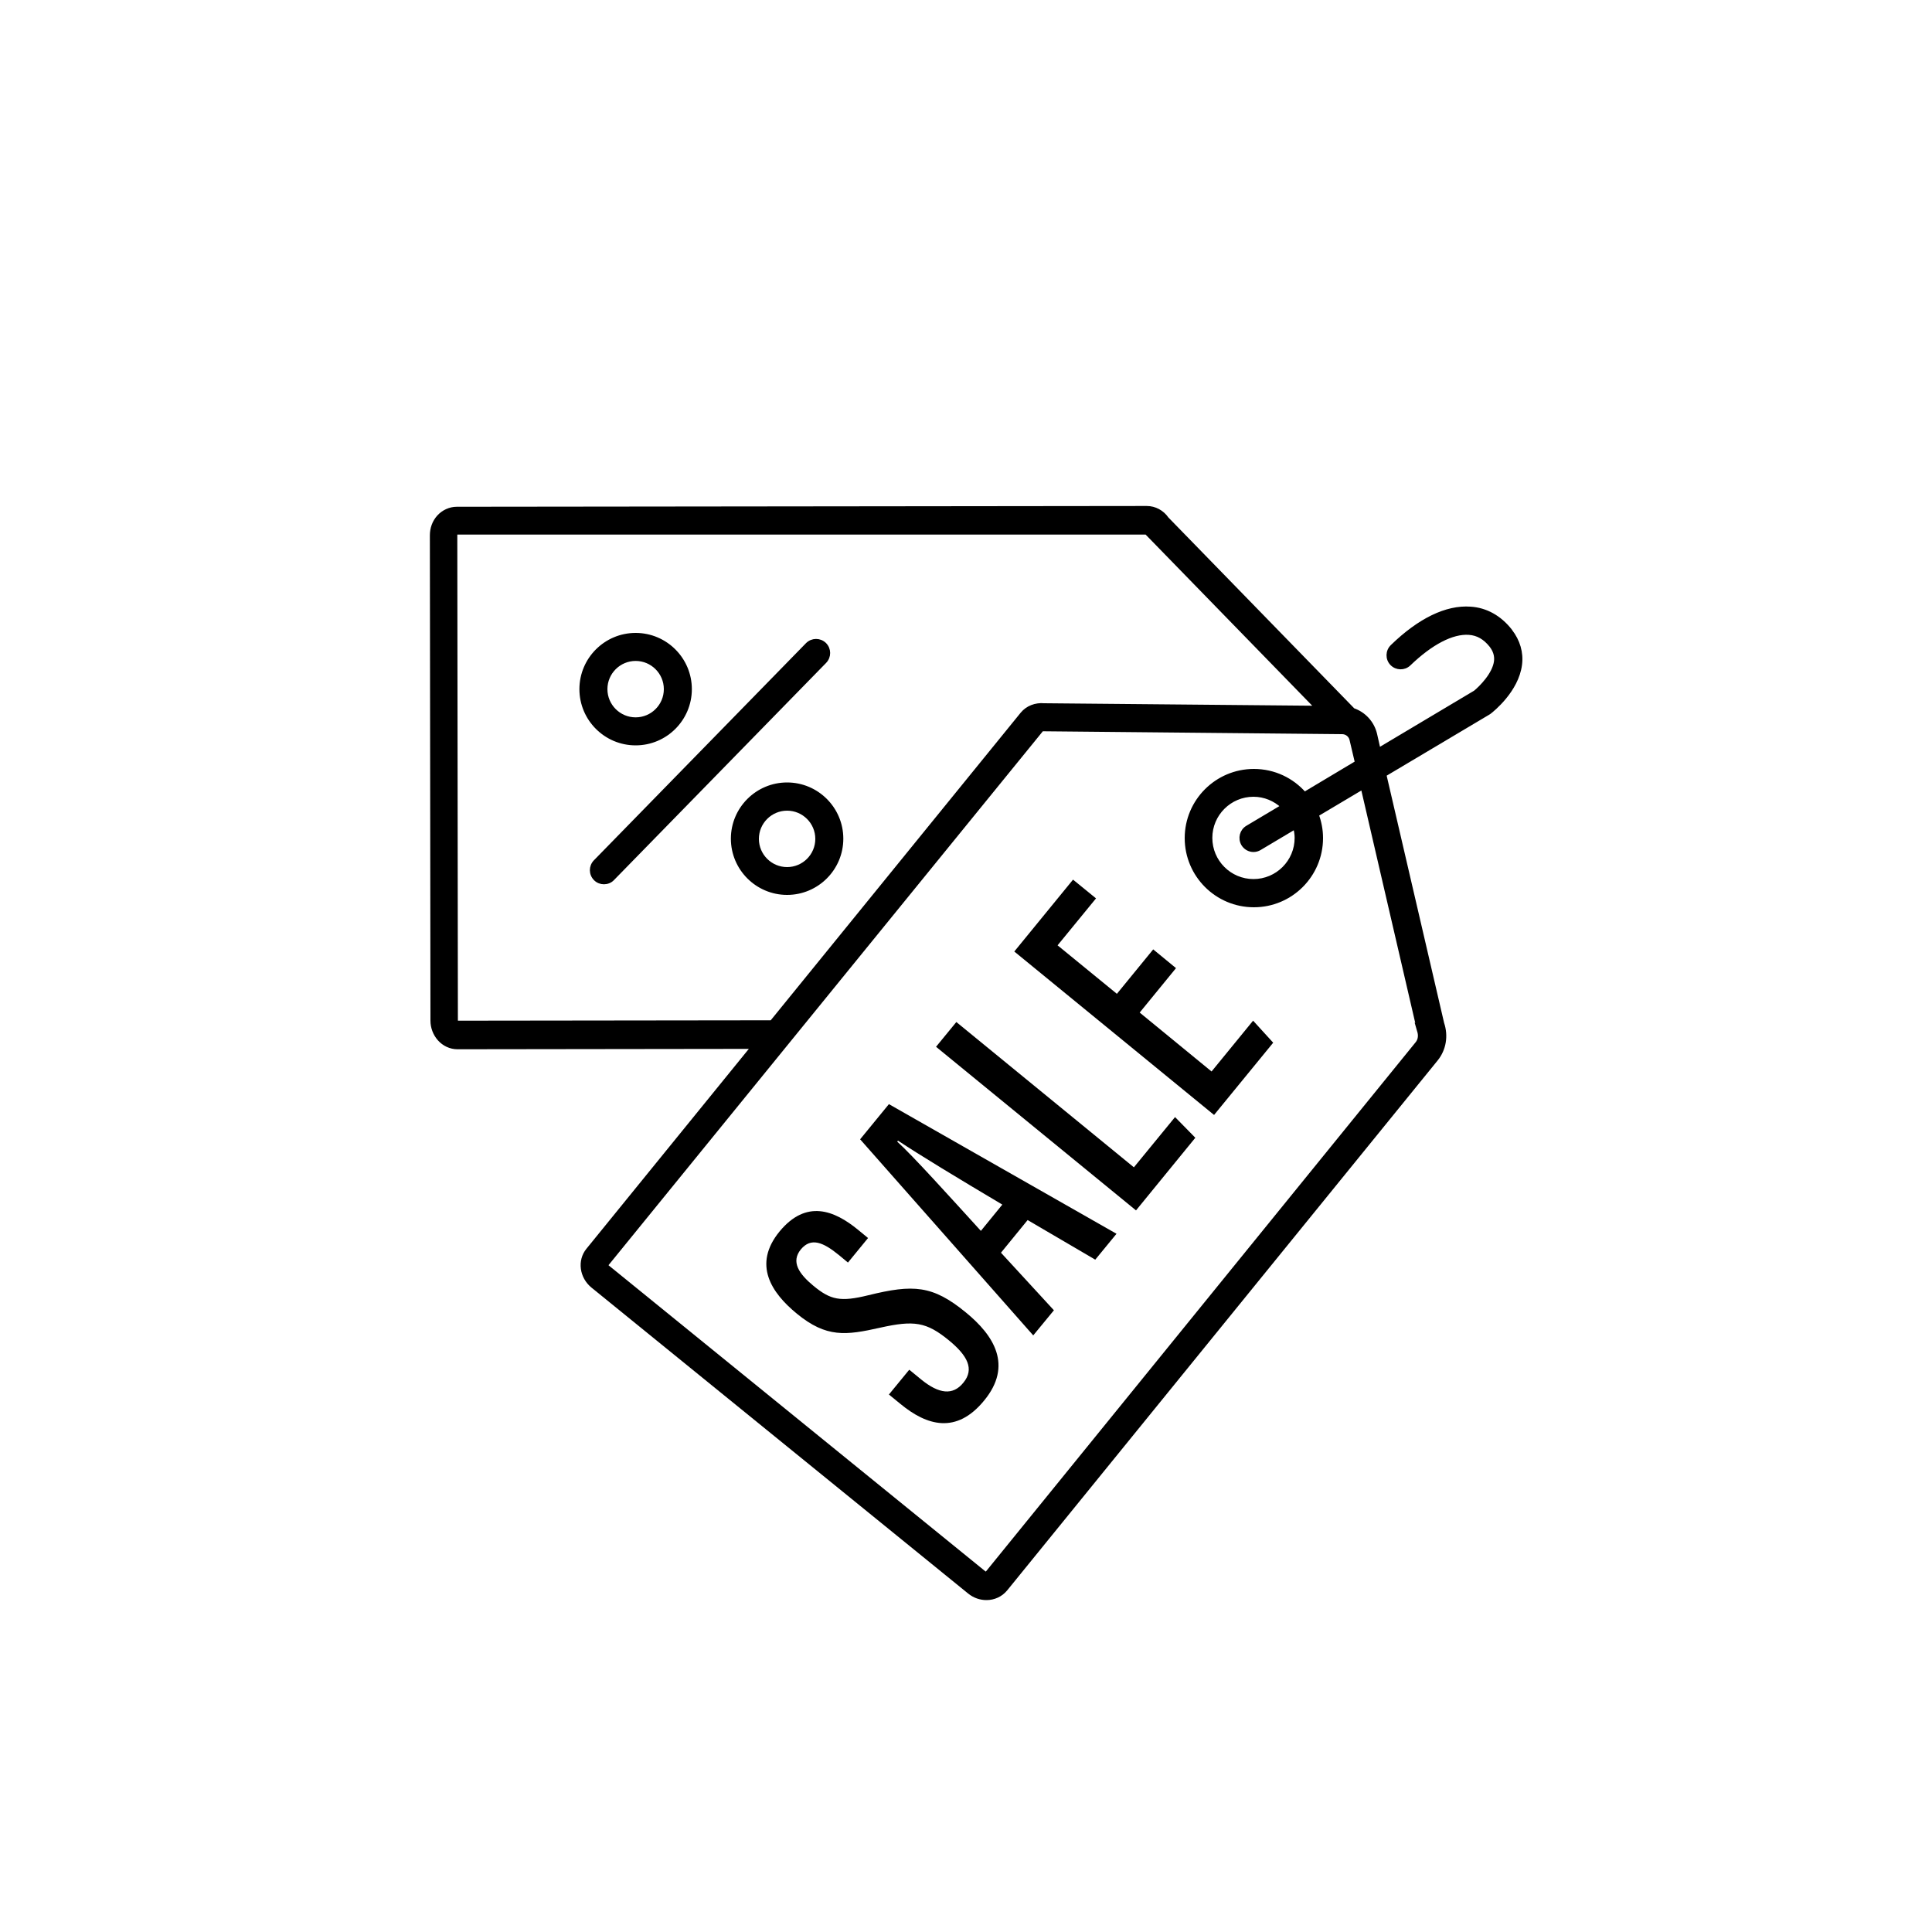 <?xml version="1.0" encoding="UTF-8"?>
<svg id="Ebene_2" data-name="Ebene 2" xmlns="http://www.w3.org/2000/svg" width="100" height="100" viewBox="0 0 100 100">
  <defs>
    <style>
      .cls-1 {
        stroke-width: 0px;
      }

      .cls-2 {
        stroke: #000;
        stroke-miterlimit: 10;
        stroke-width: .2px;
      }
    </style>
  </defs>
  <g>
    <path class="cls-1" d="M47.08,70.91l.61.5c.9.73,1.63.84,2.18.15.57-.7.21-1.39-.75-2.18-1.17-.96-1.81-1.05-3.56-.66-1.78.4-2.78.53-4.31-.72-1.33-1.09-2.3-2.55-.9-4.26,1.38-1.67,2.83-1.1,4.07-.08l.51.42-1.04,1.27-.47-.39c-.81-.66-1.44-.93-1.97-.29-.52.64-.1,1.26.66,1.89.88.72,1.38.84,2.84.48,2.32-.57,3.32-.52,5.04.89,1.46,1.19,2.44,2.75.95,4.56-1.44,1.76-2.97,1.3-4.33.18l-.6-.49,1.05-1.28Z"/>
    <path class="cls-1" d="M51.81,64.84l2.74,2.98-1.07,1.3-8.96-10.15,1.49-1.82,11.78,6.71-1.1,1.34-3.5-2.05-1.38,1.69ZM51.88,62.35c-2.34-1.39-4.27-2.56-5.4-3.31l-.04.05c.79.71,2.79,2.93,4.33,4.62l1.11-1.36Z"/>
    <path class="cls-1" d="M48.45,54.18l1.05-1.28,9.19,7.52,2.13-2.6,1.05,1.07-3.07,3.76-10.34-8.46Z"/>
    <path class="cls-1" d="M60.87,50.11l-1.88,2.3,3.72,3.05,2.15-2.63,1.04,1.14-3.06,3.74-10.34-8.46,3.04-3.72,1.19.97-1.99,2.43,3.07,2.51,1.88-2.3,1.18.97Z"/>
  </g>
  <path class="cls-2" d="M78.16,32.63c-.54-.68-1.25-1.08-2.05-1.13-1.24-.09-2.64.59-4.05,1.96-.25.24-.26.64-.02.89.24.25.64.26.89.02,1.14-1.1,2.24-1.67,3.1-1.61.46.03.83.25,1.15.65.2.26.28.52.25.81-.08.68-.78,1.37-1.07,1.61l-5,2.98-.18-.8c-.14-.6-.58-1.07-1.14-1.26l-9.64-9.9c-.24-.35-.63-.56-1.04-.56h0l-35.72.04c-.35,0-.7.16-.94.43-.23.26-.35.59-.35.95l.03,25.12c0,.35.13.69.36.95.24.27.58.43.94.43h0l15.29-.02-8.54,10.51c-.45.55-.34,1.39.25,1.87l19.49,15.83c.27.22.58.32.89.32.38,0,.74-.16.99-.46l22.29-27.44c.41-.51.53-1.2.31-1.85l-2.99-12.87,5.38-3.2.06-.04c.14-.11,1.41-1.12,1.58-2.46.08-.62-.1-1.22-.5-1.74ZM23.65,52.93s-.05-.05-.05-.12l-.03-25.12c0-.07.04-.12.04-.12h35.73s8.82,9.06,8.82,9.06l-14.12-.13c-.43-.04-.86.12-1.13.45l-12.97,15.96-16.3.02ZM73.42,53.26l.02.07c.09.25.06.5-.09.68l-22.28,27.44s-.07,0-.13-.04l-19.49-15.83c-.06-.05-.07-.1-.07-.11l22.55-27.72,15.54.15c.23,0,.43.16.48.38l.28,1.19-2.71,1.62c-.64-.73-1.57-1.19-2.62-1.19-1.92,0-3.48,1.56-3.48,3.48s1.56,3.48,3.48,3.48,3.48-1.56,3.48-3.48c0-.43-.08-.83-.22-1.21l2.37-1.41,2.9,12.51ZM64.34,43.69c.12.2.33.31.54.31.11,0,.22-.03.32-.09l1.83-1.09c.05.18.08.36.08.55,0,1.23-1,2.23-2.23,2.23s-2.23-1-2.23-2.23,1-2.23,2.23-2.23c.58,0,1.11.23,1.51.6l-1.83,1.09c-.3.18-.39.56-.22.86Z"/>
  <path class="cls-2" d="M32.9,38.48c1.55,0,2.81-1.26,2.81-2.81s-1.26-2.81-2.81-2.81-2.81,1.26-2.81,2.81,1.26,2.81,2.81,2.81ZM32.9,34.11c.86,0,1.56.7,1.56,1.56s-.7,1.56-1.56,1.56-1.56-.7-1.56-1.56.7-1.56,1.56-1.56Z"/>
  <path class="cls-2" d="M40.74,40.6c-1.55,0-2.81,1.26-2.81,2.81s1.26,2.81,2.81,2.81,2.81-1.26,2.81-2.81-1.26-2.81-2.81-2.81ZM40.74,44.98c-.86,0-1.56-.7-1.56-1.56s.7-1.56,1.56-1.56,1.56.7,1.56,1.56-.7,1.56-1.56,1.56Z"/>
  <path class="cls-2" d="M42.68,33.35c-.25-.24-.64-.24-.89.01l-10.98,11.24c-.24.25-.24.64.01.89.12.12.28.18.44.18s.33-.06.45-.19l10.98-11.24c.24-.25.24-.64-.01-.89Z"/>
</svg>